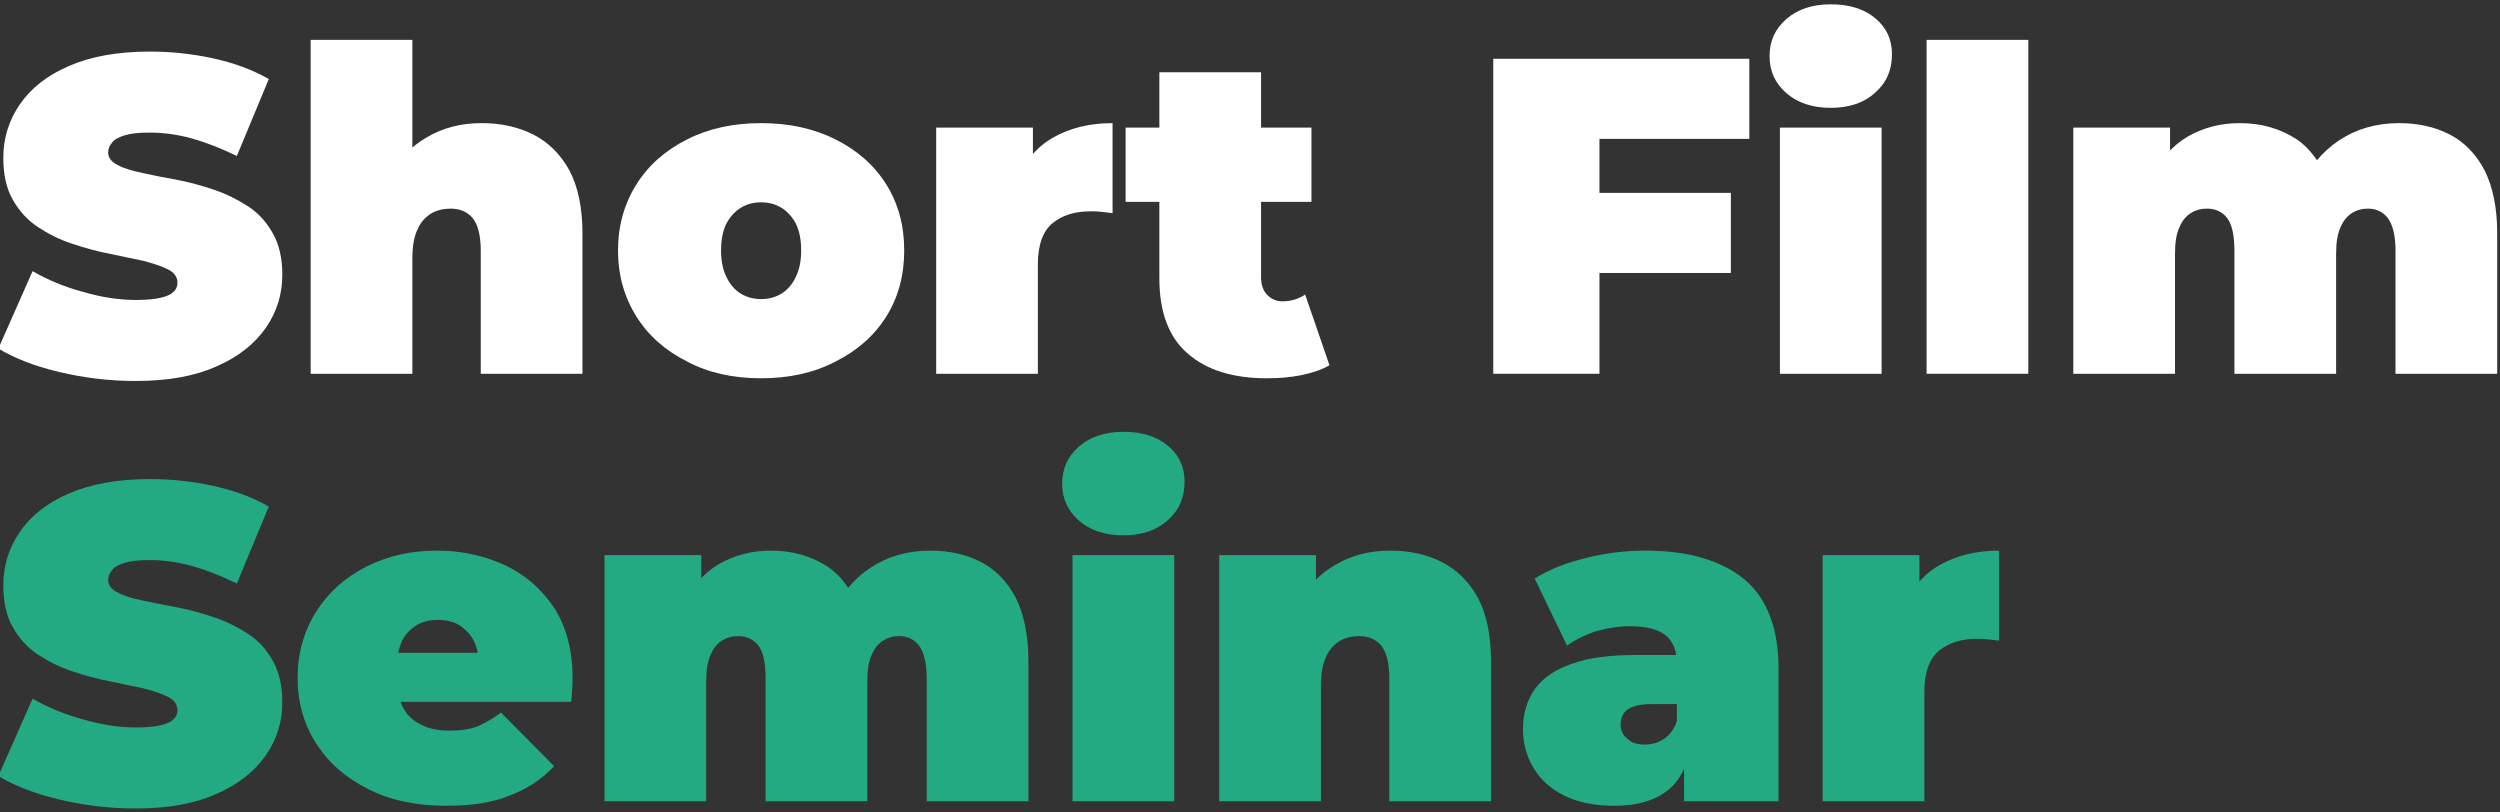 <?xml version="1.0" encoding="UTF-8" standalone="no"?>
<!DOCTYPE svg PUBLIC "-//W3C//DTD SVG 1.1//EN" "http://www.w3.org/Graphics/SVG/1.1/DTD/svg11.dtd">
<svg width="100%" height="100%" viewBox="0 0 200 65" version="1.1" xmlns="http://www.w3.org/2000/svg" xmlns:xlink="http://www.w3.org/1999/xlink" xml:space="preserve" xmlns:serif="http://www.serif.com/" style="fill-rule:evenodd;clip-rule:evenodd;stroke-linejoin:round;stroke-miterlimit:2;">
    <rect x="0" y="0" width="200" height="65" fill="#333333" stroke="none"/>
    <g transform="matrix(1,0,0,1,-32.927,-17.938)">
        <g transform="matrix(36,0,0,36,32.328,47.84)">
            <path d="M0.318,0.016C0.259,0.016 0.203,0.009 0.148,-0.004C0.093,-0.017 0.048,-0.035 0.013,-0.056L0.089,-0.228C0.122,-0.209 0.16,-0.193 0.201,-0.182C0.242,-0.17 0.281,-0.164 0.32,-0.164C0.343,-0.164 0.361,-0.166 0.374,-0.169C0.387,-0.172 0.396,-0.176 0.402,-0.182C0.408,-0.187 0.411,-0.194 0.411,-0.202C0.411,-0.215 0.404,-0.225 0.39,-0.232C0.376,-0.239 0.358,-0.245 0.335,-0.251C0.312,-0.256 0.286,-0.261 0.259,-0.267C0.232,-0.272 0.204,-0.28 0.177,-0.289C0.149,-0.298 0.124,-0.311 0.101,-0.326C0.078,-0.341 0.059,-0.362 0.045,-0.387C0.031,-0.411 0.024,-0.443 0.024,-0.48C0.024,-0.523 0.036,-0.563 0.061,-0.599C0.085,-0.634 0.121,-0.663 0.17,-0.684C0.218,-0.705 0.278,-0.716 0.35,-0.716C0.397,-0.716 0.444,-0.711 0.49,-0.701C0.536,-0.691 0.577,-0.676 0.614,-0.655L0.543,-0.484C0.508,-0.501 0.475,-0.514 0.443,-0.523C0.41,-0.532 0.379,-0.536 0.348,-0.536C0.325,-0.536 0.307,-0.534 0.294,-0.53C0.281,-0.526 0.271,-0.521 0.266,-0.514C0.26,-0.507 0.257,-0.5 0.257,-0.492C0.257,-0.48 0.264,-0.471 0.278,-0.464C0.292,-0.456 0.311,-0.451 0.334,-0.446C0.357,-0.441 0.382,-0.436 0.41,-0.431C0.437,-0.426 0.465,-0.418 0.492,-0.409C0.519,-0.4 0.545,-0.387 0.568,-0.372C0.591,-0.357 0.609,-0.337 0.623,-0.312C0.637,-0.287 0.644,-0.257 0.644,-0.22C0.644,-0.177 0.632,-0.138 0.608,-0.103C0.583,-0.067 0.547,-0.038 0.499,-0.017C0.451,0.005 0.391,0.016 0.318,0.016Z" style="fill:white;fill-rule:nonzero;"/>
        </g>
        <g transform="matrix(36,0,0,36,55.98,47.84)">
            <path d="M0.05,-0L0.05,-0.742L0.276,-0.742L0.276,-0.387L0.222,-0.433C0.243,-0.474 0.272,-0.505 0.309,-0.526C0.345,-0.547 0.385,-0.557 0.43,-0.557C0.472,-0.557 0.51,-0.549 0.544,-0.532C0.578,-0.515 0.605,-0.488 0.625,-0.452C0.644,-0.416 0.654,-0.369 0.654,-0.312L0.654,-0L0.428,-0L0.428,-0.273C0.428,-0.307 0.422,-0.331 0.41,-0.346C0.398,-0.36 0.382,-0.367 0.361,-0.367C0.346,-0.367 0.332,-0.364 0.319,-0.357C0.306,-0.349 0.295,-0.338 0.288,-0.322C0.28,-0.306 0.276,-0.284 0.276,-0.257L0.276,-0L0.05,-0Z" style="fill:white;fill-rule:nonzero;"/>
        </g>
        <g transform="matrix(36,0,0,36,81.612,47.84)">
            <path d="M0.339,0.01C0.277,0.01 0.222,-0.002 0.175,-0.027C0.127,-0.051 0.089,-0.084 0.062,-0.127C0.035,-0.17 0.021,-0.219 0.021,-0.274C0.021,-0.329 0.035,-0.378 0.062,-0.421C0.089,-0.464 0.127,-0.497 0.175,-0.521C0.222,-0.545 0.277,-0.557 0.339,-0.557C0.401,-0.557 0.456,-0.545 0.504,-0.521C0.552,-0.497 0.59,-0.464 0.617,-0.421C0.644,-0.378 0.657,-0.329 0.657,-0.274C0.657,-0.219 0.644,-0.17 0.617,-0.127C0.59,-0.084 0.552,-0.051 0.504,-0.027C0.456,-0.002 0.401,0.01 0.339,0.01ZM0.339,-0.166C0.356,-0.166 0.371,-0.17 0.384,-0.178C0.397,-0.186 0.408,-0.198 0.416,-0.215C0.424,-0.231 0.428,-0.251 0.428,-0.274C0.428,-0.298 0.424,-0.318 0.416,-0.334C0.408,-0.349 0.397,-0.361 0.384,-0.369C0.371,-0.377 0.356,-0.381 0.339,-0.381C0.322,-0.381 0.307,-0.377 0.294,-0.369C0.281,-0.361 0.27,-0.349 0.262,-0.334C0.254,-0.318 0.25,-0.298 0.25,-0.274C0.25,-0.251 0.254,-0.231 0.262,-0.215C0.27,-0.198 0.281,-0.186 0.294,-0.178C0.307,-0.17 0.322,-0.166 0.339,-0.166Z" style="fill:white;fill-rule:nonzero;"/>
        </g>
        <g transform="matrix(36,0,0,36,106.02,47.84)">
            <path d="M0.05,-0L0.05,-0.547L0.265,-0.547L0.265,-0.382L0.23,-0.429C0.247,-0.472 0.273,-0.504 0.31,-0.525C0.347,-0.546 0.391,-0.557 0.442,-0.557L0.442,-0.357C0.432,-0.358 0.423,-0.359 0.416,-0.36C0.408,-0.361 0.4,-0.361 0.392,-0.361C0.358,-0.361 0.33,-0.352 0.309,-0.335C0.287,-0.317 0.276,-0.286 0.276,-0.243L0.276,-0L0.05,-0Z" style="fill:white;fill-rule:nonzero;"/>
        </g>
        <g transform="matrix(36,0,0,36,122.976,47.84)">
            <path d="M0.314,0.01C0.239,0.01 0.18,-0.008 0.138,-0.045C0.096,-0.081 0.075,-0.137 0.075,-0.212L0.075,-0.67L0.301,-0.67L0.301,-0.214C0.301,-0.197 0.306,-0.184 0.315,-0.175C0.324,-0.166 0.335,-0.161 0.348,-0.161C0.367,-0.161 0.384,-0.166 0.399,-0.176L0.453,-0.019C0.436,-0.009 0.415,-0.002 0.391,0.003C0.366,0.008 0.341,0.01 0.314,0.01ZM0,-0.382L0,-0.547L0.413,-0.547L0.413,-0.382L0,-0.382Z" style="fill:white;fill-rule:nonzero;"/>
        </g>
        <g transform="matrix(36,0,0,36,139.536,47.84)">
        </g>
        <g transform="matrix(36,0,0,36,150.336,47.84)">
            <path d="M0.057,-0L0.057,-0.7L0.626,-0.7L0.626,-0.522L0.293,-0.522L0.293,-0L0.057,-0ZM0.277,-0.224L0.277,-0.402L0.585,-0.402L0.585,-0.224L0.277,-0.224Z" style="fill:white;fill-rule:nonzero;"/>
        </g>
        <g transform="matrix(36,0,0,36,173.52,47.84)">
            <path d="M0.05,-0L0.05,-0.547L0.276,-0.547L0.276,-0L0.05,-0ZM0.163,-0.591C0.122,-0.591 0.089,-0.602 0.064,-0.624C0.039,-0.646 0.027,-0.673 0.027,-0.706C0.027,-0.739 0.039,-0.766 0.064,-0.788C0.089,-0.81 0.122,-0.821 0.163,-0.821C0.204,-0.821 0.237,-0.811 0.262,-0.79C0.287,-0.769 0.299,-0.743 0.299,-0.71C0.299,-0.675 0.287,-0.647 0.262,-0.625C0.237,-0.602 0.204,-0.591 0.163,-0.591Z" style="fill:white;fill-rule:nonzero;"/>
        </g>
        <g transform="matrix(36,0,0,36,185.256,47.84)">
            <rect x="0.05" y="-0.742" width="0.226" height="0.742" style="fill:white;fill-rule:nonzero;"/>
        </g>
        <g transform="matrix(36,0,0,36,196.992,47.84)">
            <path d="M0.05,-0L0.05,-0.547L0.265,-0.547L0.265,-0.39L0.221,-0.434C0.242,-0.475 0.269,-0.506 0.304,-0.527C0.339,-0.547 0.377,-0.557 0.42,-0.557C0.468,-0.557 0.51,-0.545 0.548,-0.52C0.584,-0.494 0.609,-0.455 0.622,-0.401L0.553,-0.412C0.573,-0.457 0.602,-0.493 0.641,-0.519C0.679,-0.544 0.723,-0.557 0.774,-0.557C0.815,-0.557 0.853,-0.549 0.886,-0.532C0.919,-0.515 0.945,-0.488 0.964,-0.452C0.982,-0.416 0.992,-0.369 0.992,-0.312L0.992,-0L0.766,-0L0.766,-0.273C0.766,-0.307 0.76,-0.331 0.749,-0.346C0.738,-0.36 0.723,-0.367 0.705,-0.367C0.692,-0.367 0.68,-0.364 0.669,-0.357C0.658,-0.35 0.65,-0.34 0.644,-0.326C0.637,-0.311 0.634,-0.292 0.634,-0.267L0.634,-0L0.408,-0L0.408,-0.273C0.408,-0.307 0.403,-0.331 0.392,-0.346C0.381,-0.36 0.366,-0.367 0.347,-0.367C0.334,-0.367 0.322,-0.364 0.311,-0.357C0.3,-0.35 0.292,-0.34 0.286,-0.326C0.279,-0.311 0.276,-0.292 0.276,-0.267L0.276,-0L0.05,-0Z" style="fill:white;fill-rule:nonzero;"/>
        </g>
        <g transform="matrix(36,0,0,36,234.432,47.84)">
        </g>
    </g>
    <g transform="matrix(1,0,0,1,-34.862,2.304)">
        <g transform="matrix(36,0,0,36,34.263,61.798)">
            <path d="M0.318,0.016C0.259,0.016 0.203,0.009 0.148,-0.004C0.093,-0.017 0.048,-0.035 0.013,-0.056L0.089,-0.228C0.122,-0.209 0.16,-0.193 0.201,-0.182C0.242,-0.17 0.281,-0.164 0.32,-0.164C0.343,-0.164 0.361,-0.166 0.374,-0.169C0.387,-0.172 0.396,-0.176 0.402,-0.182C0.408,-0.187 0.411,-0.194 0.411,-0.202C0.411,-0.215 0.404,-0.225 0.39,-0.232C0.376,-0.239 0.358,-0.245 0.335,-0.251C0.312,-0.256 0.286,-0.261 0.259,-0.267C0.232,-0.272 0.204,-0.28 0.177,-0.289C0.149,-0.298 0.124,-0.311 0.101,-0.326C0.078,-0.341 0.059,-0.362 0.045,-0.387C0.031,-0.411 0.024,-0.443 0.024,-0.48C0.024,-0.523 0.036,-0.563 0.061,-0.599C0.085,-0.634 0.121,-0.663 0.17,-0.684C0.218,-0.705 0.278,-0.716 0.35,-0.716C0.397,-0.716 0.444,-0.711 0.49,-0.701C0.536,-0.691 0.577,-0.676 0.614,-0.655L0.543,-0.484C0.508,-0.501 0.475,-0.514 0.443,-0.523C0.41,-0.532 0.379,-0.536 0.348,-0.536C0.325,-0.536 0.307,-0.534 0.294,-0.53C0.281,-0.526 0.271,-0.521 0.266,-0.514C0.26,-0.507 0.257,-0.5 0.257,-0.492C0.257,-0.48 0.264,-0.471 0.278,-0.464C0.292,-0.456 0.311,-0.451 0.334,-0.446C0.357,-0.441 0.382,-0.436 0.41,-0.431C0.437,-0.426 0.465,-0.418 0.492,-0.409C0.519,-0.4 0.545,-0.387 0.568,-0.372C0.591,-0.357 0.609,-0.337 0.623,-0.312C0.637,-0.287 0.644,-0.257 0.644,-0.22C0.644,-0.177 0.632,-0.138 0.608,-0.103C0.583,-0.067 0.547,-0.038 0.499,-0.017C0.451,0.005 0.391,0.016 0.318,0.016Z" style="fill:rgb(36,170,130);fill-rule:nonzero;"/>
        </g>
        <g transform="matrix(36,0,0,36,57.915,61.798)">
            <path d="M0.352,0.01C0.285,0.01 0.227,-0.002 0.178,-0.027C0.128,-0.052 0.089,-0.086 0.062,-0.129C0.035,-0.171 0.021,-0.22 0.021,-0.274C0.021,-0.329 0.035,-0.378 0.062,-0.421C0.089,-0.464 0.126,-0.497 0.173,-0.521C0.22,-0.545 0.272,-0.557 0.331,-0.557C0.385,-0.557 0.435,-0.546 0.481,-0.525C0.526,-0.504 0.563,-0.472 0.591,-0.43C0.618,-0.388 0.632,-0.336 0.632,-0.274C0.632,-0.266 0.632,-0.257 0.631,-0.248C0.63,-0.238 0.63,-0.229 0.629,-0.221L0.208,-0.221L0.208,-0.33L0.509,-0.33L0.424,-0.301C0.424,-0.322 0.42,-0.341 0.413,-0.356C0.405,-0.371 0.394,-0.382 0.381,-0.391C0.368,-0.399 0.352,-0.403 0.333,-0.403C0.314,-0.403 0.298,-0.399 0.285,-0.391C0.271,-0.382 0.26,-0.371 0.253,-0.356C0.246,-0.341 0.242,-0.322 0.242,-0.301L0.242,-0.267C0.242,-0.244 0.247,-0.224 0.256,-0.207C0.265,-0.19 0.279,-0.178 0.296,-0.17C0.313,-0.161 0.334,-0.157 0.359,-0.157C0.384,-0.157 0.405,-0.16 0.422,-0.167C0.438,-0.174 0.455,-0.184 0.473,-0.197L0.591,-0.078C0.564,-0.049 0.532,-0.028 0.493,-0.013C0.454,0.003 0.407,0.01 0.352,0.01Z" style="fill:rgb(36,170,130);fill-rule:nonzero;"/>
        </g>
        <g transform="matrix(36,0,0,36,81.423,61.798)">
            <path d="M0.05,-0L0.05,-0.547L0.265,-0.547L0.265,-0.39L0.221,-0.434C0.242,-0.475 0.269,-0.506 0.304,-0.527C0.339,-0.547 0.377,-0.557 0.42,-0.557C0.468,-0.557 0.51,-0.545 0.548,-0.52C0.584,-0.494 0.609,-0.455 0.622,-0.401L0.553,-0.412C0.573,-0.457 0.602,-0.493 0.641,-0.519C0.679,-0.544 0.723,-0.557 0.774,-0.557C0.815,-0.557 0.853,-0.549 0.886,-0.532C0.919,-0.515 0.945,-0.488 0.964,-0.452C0.982,-0.416 0.992,-0.369 0.992,-0.312L0.992,-0L0.766,-0L0.766,-0.273C0.766,-0.307 0.76,-0.331 0.749,-0.346C0.738,-0.36 0.723,-0.367 0.705,-0.367C0.692,-0.367 0.68,-0.364 0.669,-0.357C0.658,-0.35 0.65,-0.34 0.644,-0.326C0.637,-0.311 0.634,-0.292 0.634,-0.267L0.634,-0L0.408,-0L0.408,-0.273C0.408,-0.307 0.403,-0.331 0.392,-0.346C0.381,-0.36 0.366,-0.367 0.347,-0.367C0.334,-0.367 0.322,-0.364 0.311,-0.357C0.3,-0.35 0.292,-0.34 0.286,-0.326C0.279,-0.311 0.276,-0.292 0.276,-0.267L0.276,-0L0.05,-0Z" style="fill:rgb(36,170,130);fill-rule:nonzero;"/>
        </g>
        <g transform="matrix(36,0,0,36,118.863,61.798)">
            <path d="M0.05,-0L0.05,-0.547L0.276,-0.547L0.276,-0L0.05,-0ZM0.163,-0.591C0.122,-0.591 0.089,-0.602 0.064,-0.624C0.039,-0.646 0.027,-0.673 0.027,-0.706C0.027,-0.739 0.039,-0.766 0.064,-0.788C0.089,-0.81 0.122,-0.821 0.163,-0.821C0.204,-0.821 0.237,-0.811 0.262,-0.79C0.287,-0.769 0.299,-0.743 0.299,-0.71C0.299,-0.675 0.287,-0.647 0.262,-0.625C0.237,-0.602 0.204,-0.591 0.163,-0.591Z" style="fill:rgb(36,170,130);fill-rule:nonzero;"/>
        </g>
        <g transform="matrix(36,0,0,36,130.599,61.798)">
            <path d="M0.05,-0L0.05,-0.547L0.265,-0.547L0.265,-0.387L0.222,-0.433C0.243,-0.474 0.272,-0.505 0.309,-0.526C0.345,-0.547 0.385,-0.557 0.43,-0.557C0.472,-0.557 0.51,-0.549 0.544,-0.532C0.578,-0.515 0.605,-0.488 0.625,-0.452C0.644,-0.416 0.654,-0.369 0.654,-0.312L0.654,-0L0.428,-0L0.428,-0.273C0.428,-0.307 0.422,-0.331 0.41,-0.346C0.398,-0.36 0.382,-0.367 0.361,-0.367C0.346,-0.367 0.332,-0.364 0.319,-0.357C0.306,-0.349 0.295,-0.338 0.288,-0.322C0.28,-0.306 0.276,-0.284 0.276,-0.257L0.276,-0L0.05,-0Z" style="fill:rgb(36,170,130);fill-rule:nonzero;"/>
        </g>
        <g transform="matrix(36,0,0,36,155.871,61.798)">
            <path d="M0.381,-0L0.381,-0.097L0.365,-0.123L0.365,-0.307C0.365,-0.334 0.357,-0.354 0.341,-0.368C0.324,-0.382 0.298,-0.389 0.261,-0.389C0.236,-0.389 0.211,-0.385 0.186,-0.378C0.161,-0.37 0.139,-0.359 0.121,-0.346L0.049,-0.495C0.081,-0.515 0.119,-0.53 0.164,-0.541C0.209,-0.552 0.252,-0.557 0.295,-0.557C0.389,-0.557 0.462,-0.536 0.514,-0.494C0.565,-0.452 0.591,-0.385 0.591,-0.294L0.591,-0L0.381,-0ZM0.226,0.01C0.181,0.01 0.144,0.002 0.114,-0.013C0.084,-0.028 0.061,-0.049 0.046,-0.075C0.031,-0.1 0.023,-0.129 0.023,-0.16C0.023,-0.195 0.032,-0.225 0.05,-0.25C0.068,-0.275 0.095,-0.293 0.133,-0.306C0.169,-0.319 0.216,-0.325 0.273,-0.325L0.387,-0.325L0.387,-0.216L0.309,-0.216C0.285,-0.216 0.268,-0.212 0.257,-0.205C0.245,-0.197 0.24,-0.185 0.24,-0.17C0.24,-0.157 0.245,-0.147 0.255,-0.139C0.264,-0.13 0.277,-0.126 0.294,-0.126C0.309,-0.126 0.324,-0.13 0.337,-0.139C0.349,-0.147 0.359,-0.16 0.365,-0.178L0.394,-0.111C0.385,-0.07 0.367,-0.04 0.339,-0.02C0.311,0 0.273,0.01 0.226,0.01Z" style="fill:rgb(36,170,130);fill-rule:nonzero;"/>
        </g>
        <g transform="matrix(36,0,0,36,178.875,61.798)">
            <path d="M0.05,-0L0.05,-0.547L0.265,-0.547L0.265,-0.382L0.23,-0.429C0.247,-0.472 0.273,-0.504 0.31,-0.525C0.347,-0.546 0.391,-0.557 0.442,-0.557L0.442,-0.357C0.432,-0.358 0.423,-0.359 0.416,-0.36C0.408,-0.361 0.4,-0.361 0.392,-0.361C0.358,-0.361 0.33,-0.352 0.309,-0.335C0.287,-0.317 0.276,-0.286 0.276,-0.243L0.276,-0L0.05,-0Z" style="fill:rgb(36,170,130);fill-rule:nonzero;"/>
        </g>
        <g transform="matrix(36,0,0,36,195.291,61.798)">
        </g>
    </g>
</svg>

